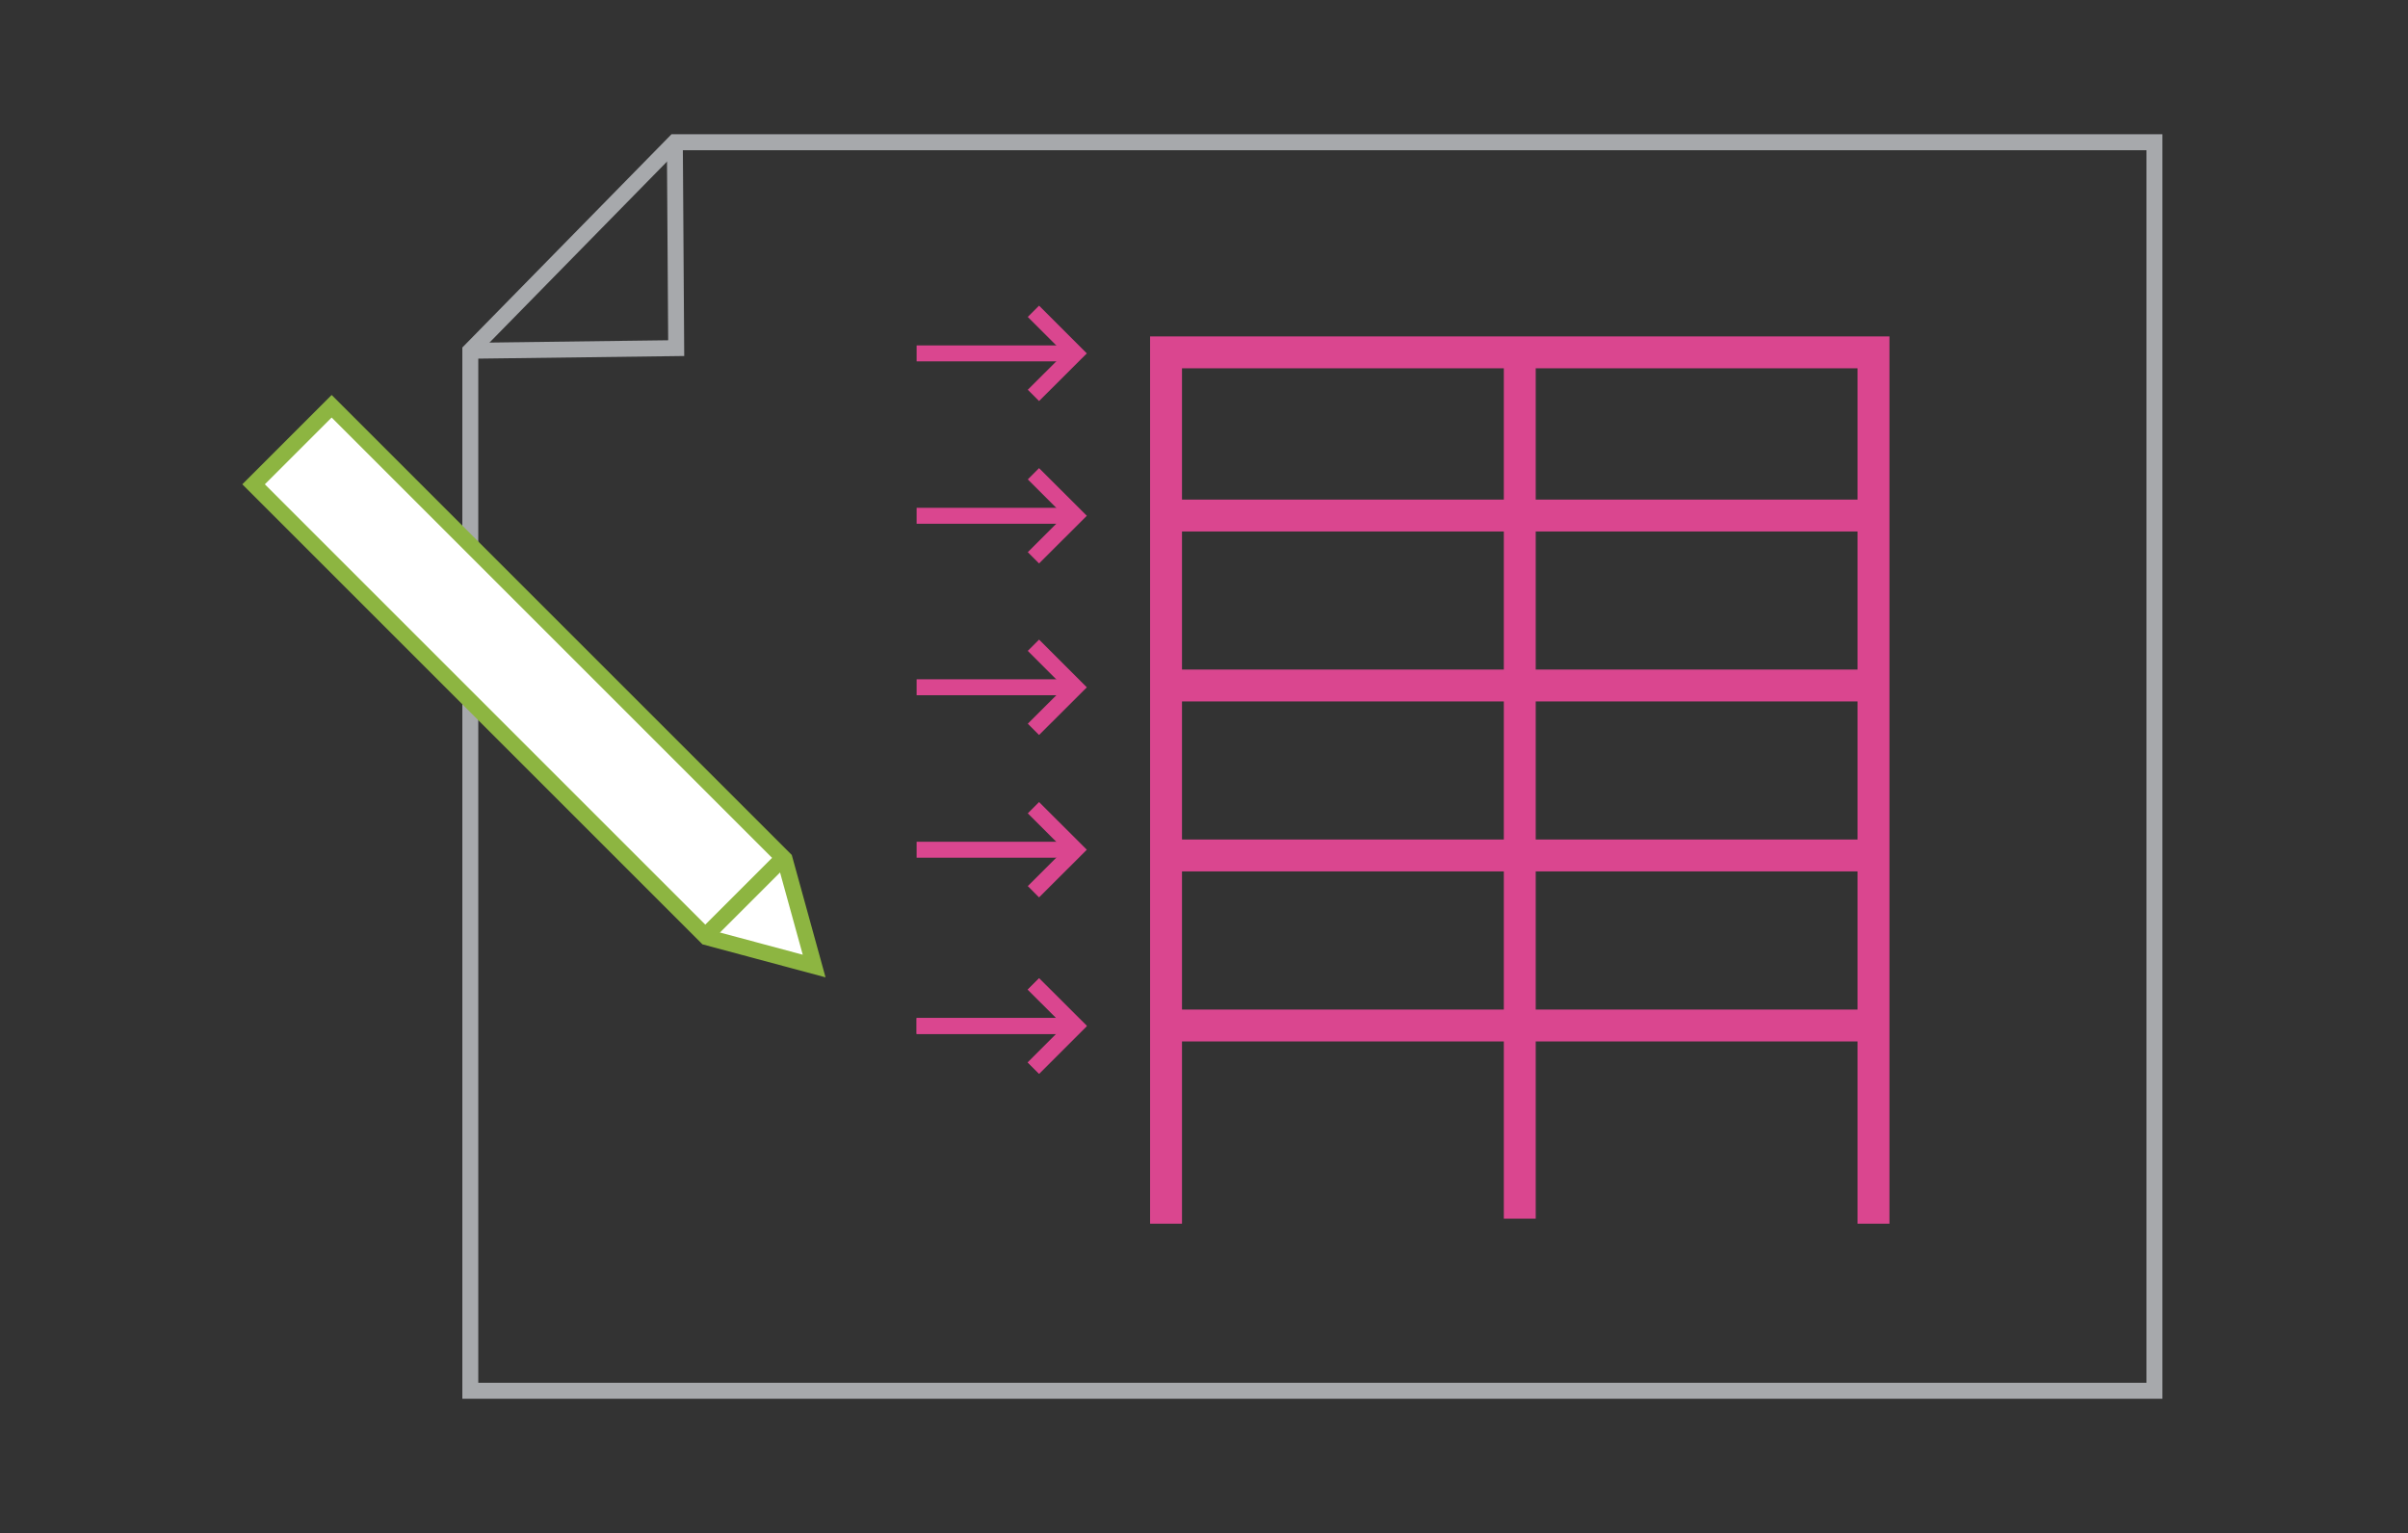 <?xml version="1.0" encoding="UTF-8"?> <svg xmlns="http://www.w3.org/2000/svg" id="Layer_1" data-name="Layer 1" viewBox="0 0 301.98 192.3"><rect x="0" y="0" width="301.98" height="192.3" fill="#333333" stroke="none"/> <defs> <style>.cls-1,.cls-2,.cls-3{fill:none;}.cls-1{stroke:#a7a9ac;}.cls-1,.cls-2,.cls-3,.cls-4{stroke-miterlimit:10;}.cls-1,.cls-3,.cls-4{stroke-width:2px;}.cls-2,.cls-3{stroke:#da468f;}.cls-2{stroke-width:4px;}.cls-4{fill:#fff;stroke:#8db541;}</style> </defs> <title>icons 1</title> <polygon class="cls-1" points="58.98 44 58.98 174.46 270.18 174.46 270.18 17.84 84.63 17.84 58.98 44"></polygon> <polyline class="cls-1" points="58.98 44 84.8 43.67 84.63 17.84"></polyline> <polyline class="cls-2" points="146.23 153.5 146.23 44.2 234.95 44.2 234.95 153.5"></polyline> <line class="cls-2" x1="190.59" y1="44.52" x2="190.59" y2="152.87"></line> <line class="cls-2" x1="146.23" y1="64.67" x2="234.95" y2="64.67"></line> <line class="cls-3" x1="114.95" y1="64.7" x2="134.56" y2="64.7"></line> <line class="cls-2" x1="146.23" y1="85.99" x2="234.95" y2="85.99"></line> <line class="cls-2" x1="146.23" y1="107.31" x2="234.95" y2="107.31"></line> <line class="cls-2" x1="146.23" y1="128.64" x2="234.95" y2="128.64"></line> <polyline class="cls-3" points="129.6 59.43 134.88 64.7 129.6 69.97"></polyline> <line class="cls-3" x1="114.95" y1="44.33" x2="134.56" y2="44.33"></line> <polyline class="cls-3" points="129.6 39.05 134.88 44.33 129.6 49.6"></polyline> <line class="cls-3" x1="114.95" y1="106.59" x2="134.56" y2="106.59"></line> <polyline class="cls-3" points="129.6 101.32 134.88 106.59 129.6 111.86"></polyline> <line class="cls-3" x1="114.95" y1="128.7" x2="134.56" y2="128.7"></line> <polyline class="cls-3" points="129.6 123.43 134.88 128.7 129.6 133.98"></polyline> <line class="cls-3" x1="114.95" y1="86.21" x2="134.56" y2="86.21"></line> <polyline class="cls-3" points="129.6 80.94 134.88 86.22 129.6 91.49"></polyline> <polygon class="cls-4" points="98.4 107.77 102.1 121.18 88.61 117.56 31.8 60.75 41.59 50.96 98.4 107.77"></polygon> <line class="cls-4" x1="88.45" y1="117.4" x2="98.08" y2="107.77"></line> <line class="cls-3" x1="114.95" y1="128.7" x2="134.56" y2="128.7"></line> <polyline class="cls-3" points="129.6 123.43 134.88 128.7 129.6 133.98"></polyline> </svg> 